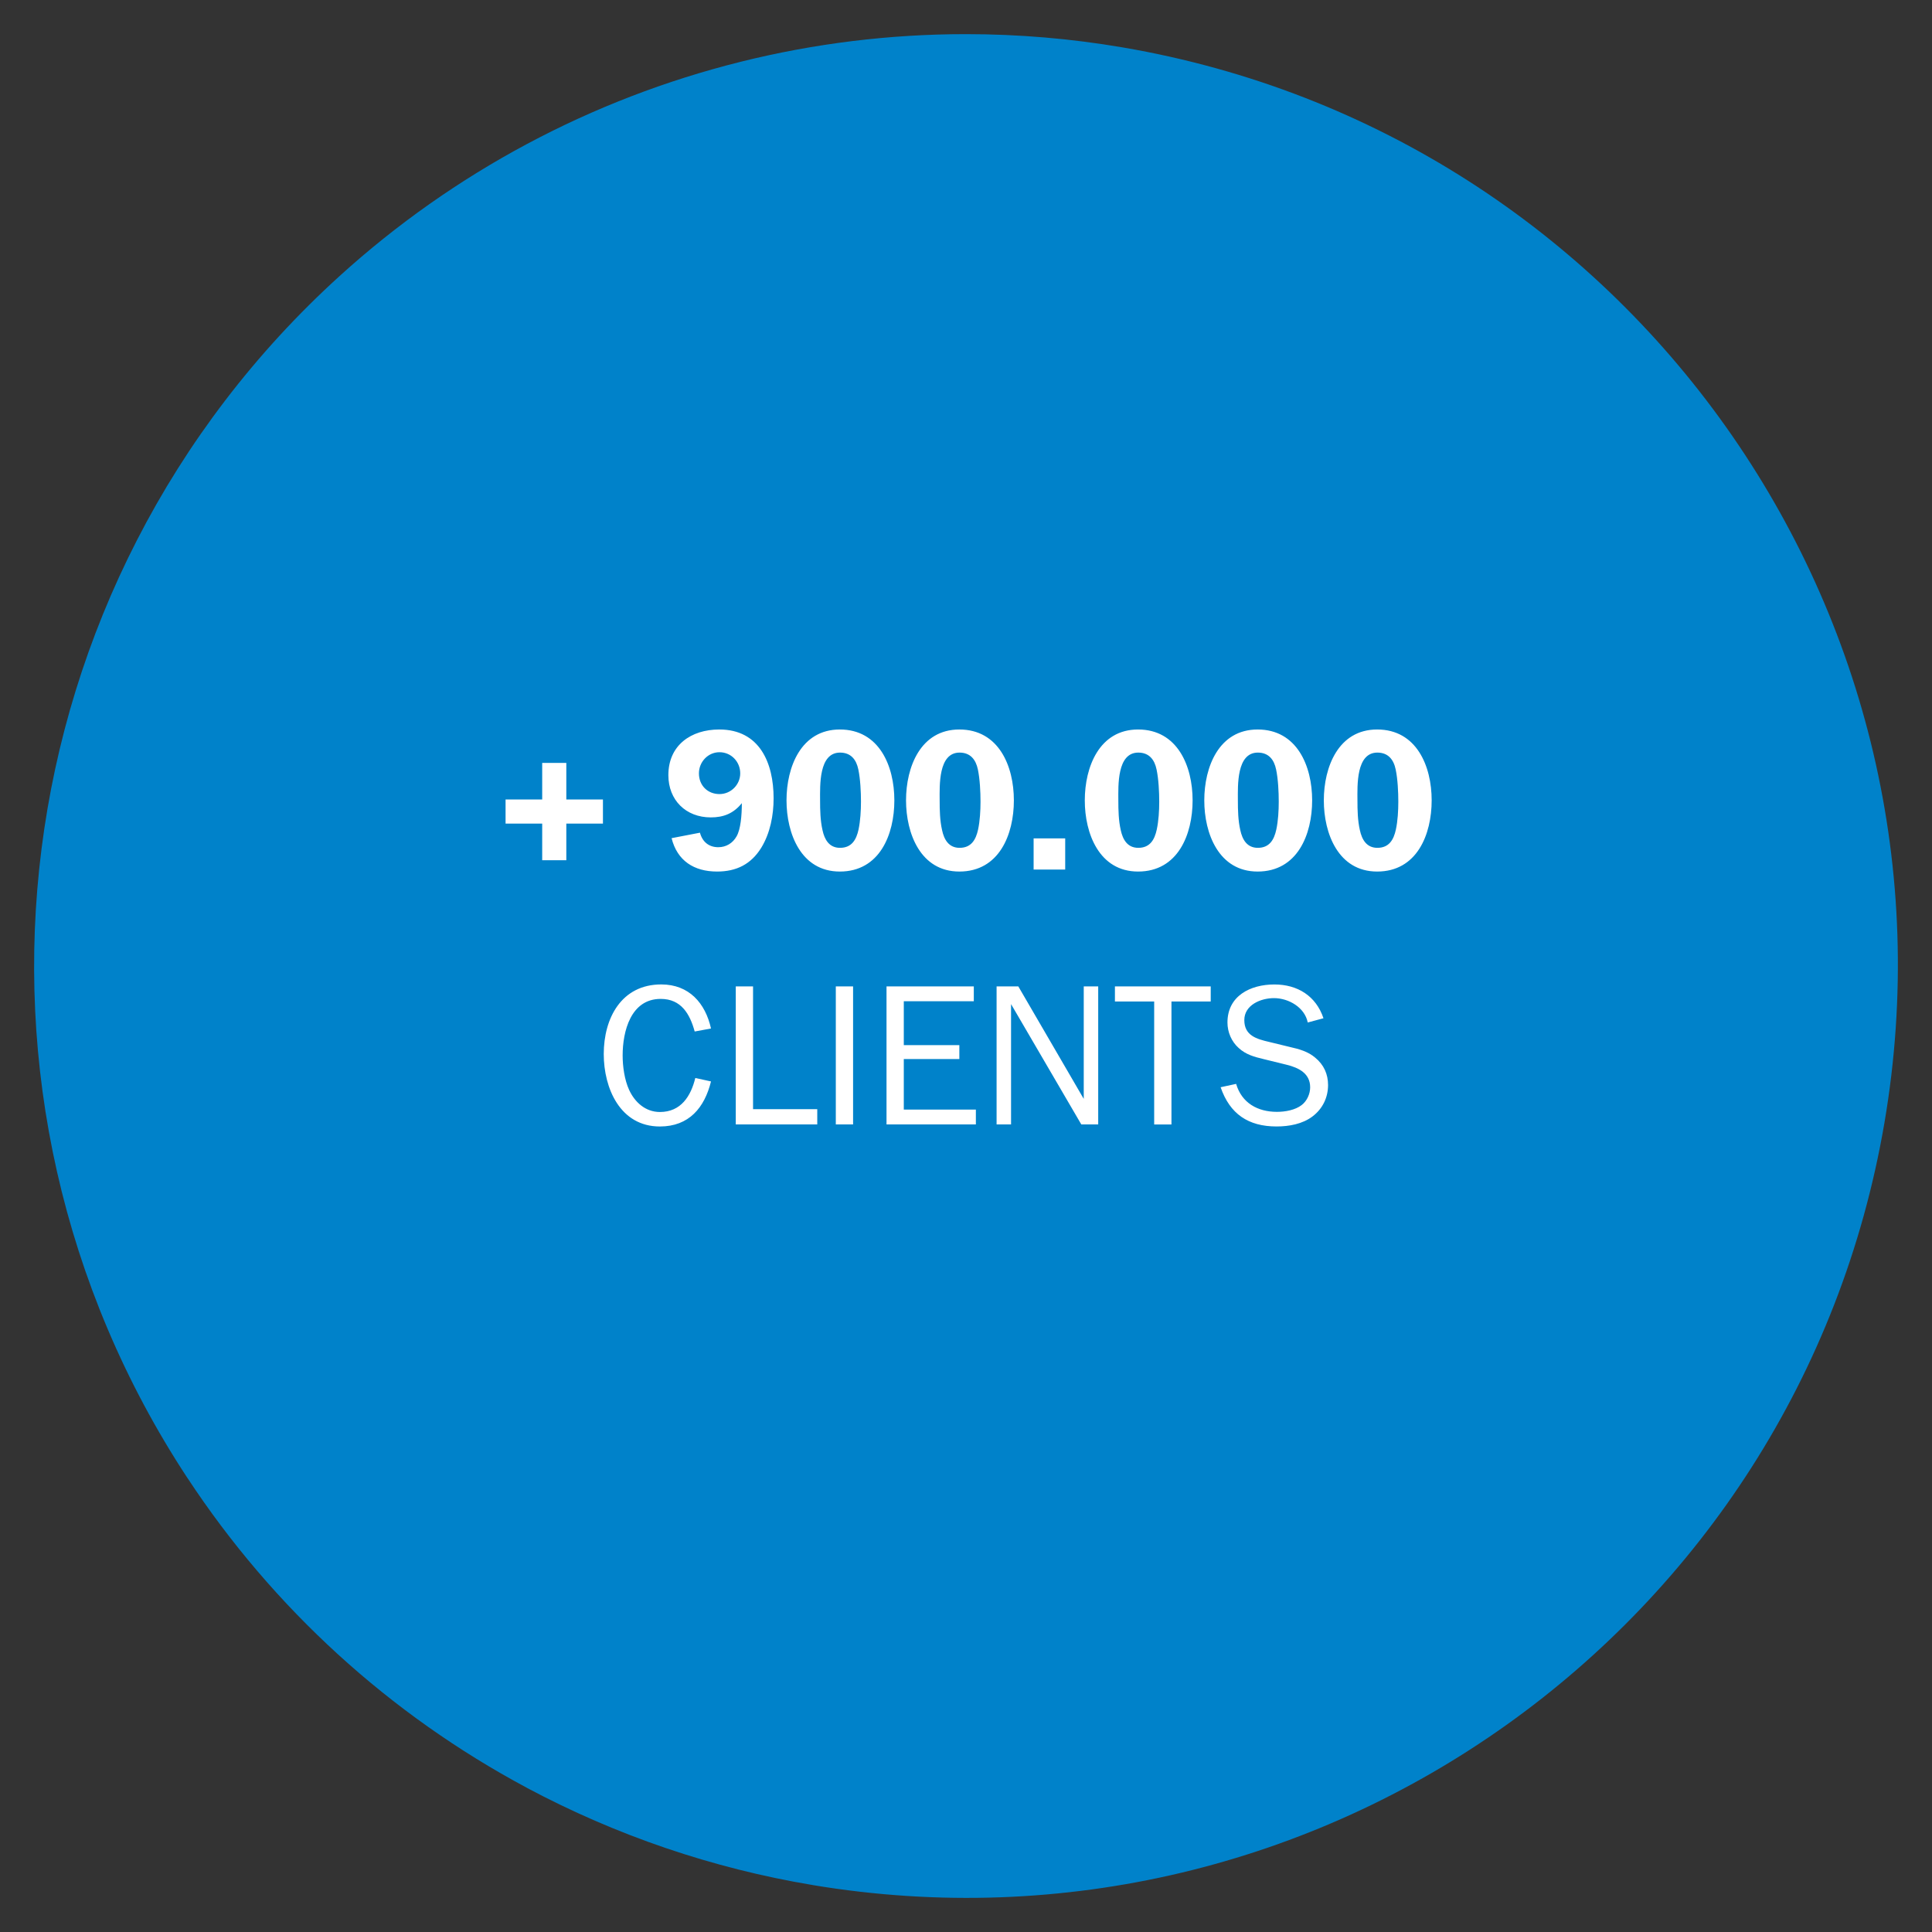 <?xml version="1.0" encoding="utf-8"?>
<!-- Generator: Adobe Illustrator 16.0.0, SVG Export Plug-In . SVG Version: 6.00 Build 0)  -->
<!DOCTYPE svg PUBLIC "-//W3C//DTD SVG 1.1//EN" "http://www.w3.org/Graphics/SVG/1.1/DTD/svg11.dtd">
<svg version="1.1" id="Layer_1" xmlns="http://www.w3.org/2000/svg" xmlns:xlink="http://www.w3.org/1999/xlink" x="0px" y="0px"
	 width="72px" height="72px" viewBox="0 0 72 72" enable-background="new 0 0 72 72" xml:space="preserve">
<rect x="0" y="0" width="72" height="72" fill="#333333" stroke="none"/>
<g>
	<defs>
		<rect id="SVGID_1_" x="1.272" y="1.272" width="69.456" height="69.456"/>
	</defs>
	<clipPath id="SVGID_2_">
		<use xlink:href="#SVGID_1_"  overflow="visible"/>
	</clipPath>
	<path clip-path="url(#SVGID_2_)" fill="#0082CA" d="M41.846,1.768L41.846,1.768c-1.932-0.33-3.888-0.496-5.848-0.496h-0.001
		c-2.831,0-5.651,0.346-8.398,1.031h0.001c-5.563,1.386-10.696,4.129-14.941,7.981C-0.006,21.781-2.414,40.788,6.984,55.079v-0.002
		c3.186,4.846,7.533,8.814,12.647,11.547l-0.001,0.001c3.33,1.777,6.926,3.003,10.649,3.624v0.001
		c18.866,3.148,36.726-9.551,39.948-28.404C73.457,22.941,60.75,5,41.846,1.768"/>
	<path clip-path="url(#SVGID_2_)" fill="#FFFFFF" d="M45.489,40.518c0.344,0.998,1.033,1.462,2.084,1.462
		c0.465,0,0.967-0.09,1.342-0.375c0.375-0.284,0.578-0.704,0.578-1.169c0-0.406-0.158-0.758-0.48-1.021
		c-0.262-0.225-0.6-0.321-0.938-0.396l-0.772-0.188c-0.479-0.111-0.931-0.239-0.931-0.816c0-0.563,0.615-0.818,1.104-0.818
		c0.547,0,1.148,0.345,1.26,0.908l0.586-0.158c-0.279-0.833-0.968-1.259-1.83-1.259c-0.894,0-1.748,0.426-1.748,1.417
		c0,0.36,0.15,0.712,0.42,0.952c0.27,0.248,0.584,0.33,0.93,0.413l0.855,0.21c0.45,0.111,0.877,0.321,0.877,0.84
		c0,0.248-0.119,0.51-0.314,0.66c-0.24,0.188-0.615,0.255-0.924,0.255c-0.719,0-1.312-0.33-1.521-1.042L45.489,40.518z
		 M43.657,37.322h1.463v-0.561H41.55v0.561h1.463v4.583h0.644V37.322z M40.927,36.761h-0.539v4.191l-2.438-4.191h-0.81v5.144h0.539
		V37.42l2.618,4.484h0.63V36.761z M36.368,41.351h-2.686v-1.884h2.07v-0.517h-2.07v-1.636h2.609v-0.554h-3.253v5.144h3.33V41.351z
		 M31.792,36.761h-0.644v5.144h0.644V36.761z M30.457,41.335h-2.393v-4.574H27.42v5.144h3.037V41.335z M25.912,40.173
		c-0.165,0.675-0.533,1.268-1.32,1.268c-0.54,0-0.938-0.368-1.147-0.825c-0.173-0.375-0.241-0.878-0.241-1.283
		c0-0.893,0.3-2.107,1.418-2.107c0.765,0,1.088,0.562,1.267,1.215l0.608-0.112c-0.21-0.945-0.818-1.642-1.853-1.642
		c-1.492,0-2.144,1.266-2.144,2.594c0,1.269,0.607,2.7,2.092,2.7c1.087,0,1.665-0.704,1.905-1.679L25.912,40.173z"/>
	<path clip-path="url(#SVGID_2_)" fill="#FFFFFF" d="M51.33,28.047c0.405,0,0.608,0.263,0.683,0.63
		c0.076,0.36,0.098,0.841,0.098,1.2c0,0.33-0.021,0.713-0.09,1.035c-0.082,0.383-0.256,0.684-0.69,0.684
		c-0.405,0-0.577-0.309-0.653-0.66c-0.082-0.36-0.09-0.743-0.09-1.118C50.586,29.278,50.535,28.047,51.33,28.047 M51.322,32.48
		c1.485,0,2.032-1.379,2.032-2.654c0-1.276-0.562-2.64-2.032-2.64c-1.446,0-1.987,1.401-1.987,2.64
		C49.334,31.063,49.875,32.48,51.322,32.48 M46.875,28.047c0.404,0,0.607,0.263,0.682,0.63c0.076,0.36,0.098,0.841,0.098,1.2
		c0,0.33-0.021,0.713-0.09,1.035c-0.082,0.383-0.256,0.684-0.689,0.684c-0.406,0-0.578-0.309-0.654-0.66
		c-0.082-0.36-0.09-0.743-0.09-1.118C46.131,29.278,46.08,28.047,46.875,28.047 M46.867,32.48c1.485,0,2.033-1.379,2.033-2.654
		c0-1.276-0.563-2.64-2.033-2.64c-1.446,0-1.987,1.401-1.987,2.64C44.879,31.063,45.42,32.48,46.867,32.48 M42.42,28.047
		c0.404,0,0.607,0.263,0.682,0.63c0.076,0.36,0.099,0.841,0.099,1.2c0,0.33-0.022,0.713-0.091,1.035
		c-0.082,0.383-0.255,0.684-0.689,0.684c-0.406,0-0.578-0.309-0.654-0.66c-0.082-0.36-0.09-0.743-0.09-1.118
		C41.676,29.278,41.625,28.047,42.42,28.047 M42.413,32.48c1.485,0,2.032-1.379,2.032-2.654c0-1.276-0.562-2.64-2.032-2.64
		c-1.447,0-1.986,1.401-1.986,2.64C40.426,31.063,40.965,32.48,42.413,32.48 M39.697,31.244H38.52v1.162h1.177V31.244z
		 M35.76,28.047c0.404,0,0.607,0.263,0.683,0.63c0.075,0.36,0.098,0.841,0.098,1.2c0,0.33-0.022,0.713-0.09,1.035
		c-0.083,0.383-0.256,0.684-0.69,0.684c-0.405,0-0.579-0.309-0.653-0.66c-0.082-0.36-0.09-0.743-0.09-1.118
		C35.017,29.278,34.965,28.047,35.76,28.047 M35.752,32.48c1.485,0,2.032-1.379,2.032-2.654c0-1.276-0.562-2.64-2.032-2.64
		c-1.448,0-1.987,1.401-1.987,2.64C33.766,31.063,34.305,32.48,35.752,32.48 M31.305,28.047c0.406,0,0.608,0.263,0.683,0.63
		c0.075,0.36,0.098,0.841,0.098,1.2c0,0.33-0.023,0.713-0.09,1.035c-0.083,0.383-0.255,0.684-0.691,0.684
		c-0.405,0-0.578-0.309-0.653-0.66c-0.082-0.36-0.09-0.743-0.09-1.118C30.562,29.278,30.51,28.047,31.305,28.047 M31.298,32.48
		c1.485,0,2.032-1.379,2.032-2.654c0-1.276-0.562-2.64-2.032-2.64c-1.448,0-1.987,1.401-1.987,2.64
		C29.311,31.063,29.85,32.48,31.298,32.48 M26.813,28.033c0.435,0,0.773,0.352,0.773,0.788c0,0.42-0.345,0.772-0.773,0.772
		c-0.443,0-0.766-0.322-0.766-0.772C26.047,28.393,26.385,28.033,26.813,28.033 M25.028,31.236c0.21,0.839,0.832,1.244,1.695,1.244
		c0.72,0,1.268-0.271,1.65-0.892c0.33-0.541,0.457-1.209,0.457-1.838c0-1.312-0.517-2.564-2.025-2.564
		c-1.05,0-1.897,0.584-1.897,1.702c0,0.93,0.652,1.574,1.582,1.574c0.48,0,0.848-0.149,1.156-0.531c0,0.464-0.045,0.974-0.195,1.236
		c-0.143,0.255-0.39,0.406-0.683,0.406c-0.353,0-0.593-0.203-0.683-0.541L25.028,31.236z M20.206,28.431v1.364h-1.365v0.899h1.365
		v1.365h0.899v-1.365h1.365v-0.899h-1.365v-1.364H20.206z"/>
</g>
</svg>
